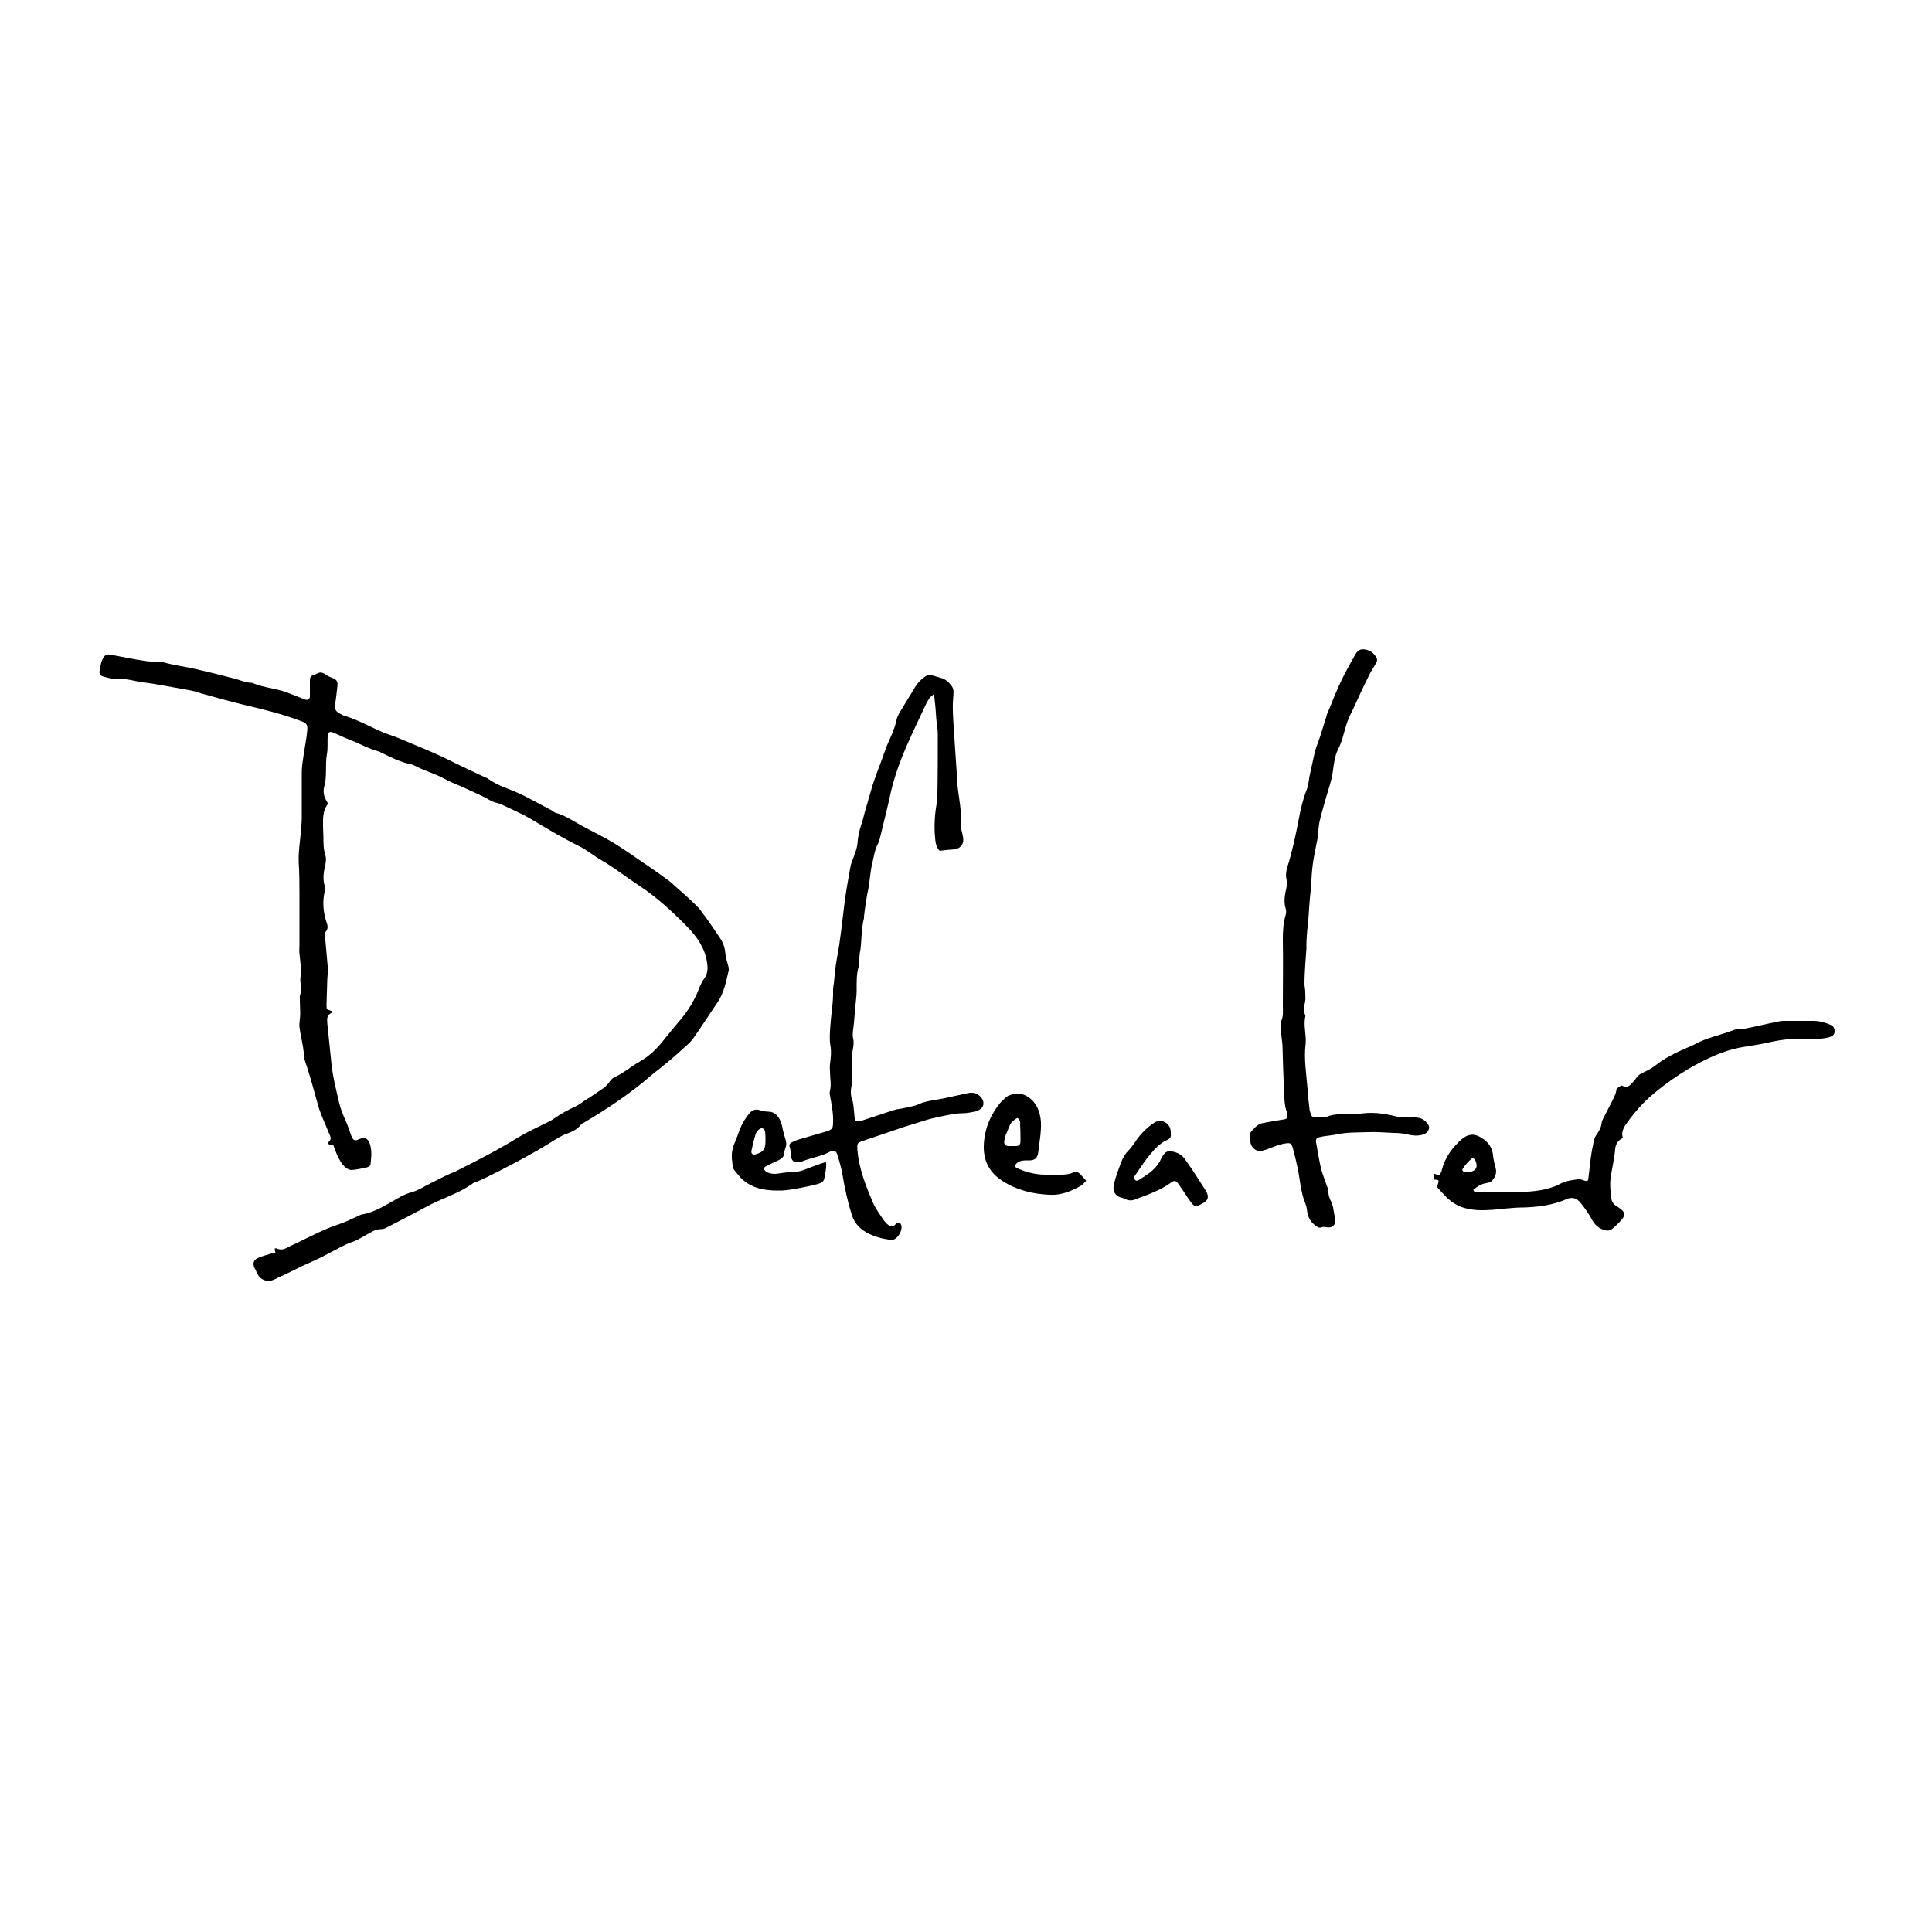 <?xml version="1.0" encoding="utf-8"?>
<!-- Generator: Adobe Illustrator 25.4.1, SVG Export Plug-In . SVG Version: 6.00 Build 0)  -->
<svg version="1.1" id="Calque_1" xmlns="http://www.w3.org/2000/svg" xmlns:xlink="http://www.w3.org/1999/xlink" x="0px" y="0px"
	 viewBox="0 0 500 500" style="enable-background:new 0 0 500 500;" xml:space="preserve">
<style type="text/css">
	.st0{stroke:#000000;stroke-width:4;stroke-linecap:round;stroke-linejoin:round;stroke-miterlimit:10;}
	.st1{fill:#070707;}
	.st2{fill:#FFFFFF;}
</style>
<g>
	<path d="M71.3,324.2c-0.1-0.5-0.2-0.7-0.2-1.1c0.2,0,0.4-0.1,0.5,0c0.9,0.4,1.7,0.3,2.5-0.1c0.8-0.4,1.5-0.8,2.3-1.1
		c3.7-1.8,7.4-3.8,11.4-5.1c1.7-0.6,3.4-1.4,5.1-2.2c0.3-0.1,0.5-0.3,0.8-0.3c3.4-0.6,6.2-2.5,9.1-4.1c1.3-0.8,2.7-1.4,4.2-1.8
		c1.5-0.5,2.9-1.4,4.3-2.1c1.8-0.9,3.5-1.8,5.3-2.6c0.4-0.2,0.8-0.3,1.2-0.5c5.6-2.8,11.1-5.6,16.4-8.9c2.3-1.4,4.8-2.5,7.2-3.7
		c0.7-0.4,1.5-0.7,2.1-1.2c1.7-1.2,3.4-2.1,5.3-3c0.8-0.4,1.6-0.9,2.4-1.5c1.5-0.9,2.9-1.9,4.4-2.9c0.9-0.6,1.6-1.2,2.2-2.1
		c0.3-0.4,0.7-0.9,1.2-1.1c2.4-1.1,4.3-2.8,6.6-4.1c2.5-1.4,4.5-3.4,6.3-5.7c1.2-1.5,2.4-3,3.7-4.5c2.2-2.5,4-5.3,5.2-8.4
		c0.4-1.1,0.9-2.1,1.6-3.1c0.8-1.2,0.8-2.5,0.6-3.8c-0.5-3.7-2.5-6.6-5-9.2c-4-4.1-8.1-7.9-12.9-11c-3.2-2.1-6.2-4.5-9.5-6.4
		c-2.1-1.2-3.9-2.8-6.1-3.8c-4.2-2.1-8.2-4.5-12.2-6.9c-2.4-1.4-5-2.5-7.5-3.7c-0.4-0.2-0.8-0.3-1.2-0.4c-0.9-0.2-1.7-0.6-2.5-1.1
		c-1.5-0.8-3.1-1.5-4.6-2.2c-0.7-0.3-1.5-0.7-2.2-1c-1.4-0.6-2.9-1.2-4.2-1.9c-2.3-1.3-4.9-2-7.3-3.2c-0.5-0.2-0.9-0.5-1.4-0.6
		c-2.7-0.5-5.2-1.8-7.7-3c-0.2-0.1-0.4-0.2-0.6-0.3c-2.7-0.7-5.1-2.1-7.7-3.1c-1.4-0.5-2.7-1.2-4.1-1.8c-1-0.4-1.5-0.1-1.5,0.9
		c-0.1,1.6,0.1,3.2-0.2,4.7c-0.5,2.8,0.1,5.7-0.7,8.4c-0.2,0.7-0.2,1.6,0,2.3c0.2,0.7,0.6,1.4,1,2.1c-1.4,1.7-1.3,3.8-1.3,5.8
		c0,0.9,0.1,1.9,0.1,2.8c0,1.6,0,3.2,0.5,4.7c0.3,1,0.1,2-0.1,2.9c-0.4,1.8-0.6,3.5,0,5.3c0.1,0.3,0,0.6,0,0.9
		c-0.7,2.8-0.5,5.5,0.4,8.3c0.3,0.8,0.5,1.6-0.2,2.4c-0.2,0.2-0.2,0.7-0.2,1.1c0.2,2.6,0.5,5.2,0.7,7.8c0.1,1.2,0,2.3-0.1,3.5
		c-0.1,2.2-0.1,4.4-0.2,6.6c0,1.1,0,1.1,1.2,1.5c0.1,0,0.2,0.2,0.3,0.2c0,0.1,0,0.2-0.1,0.3c-1.3,0.5-1.3,1.5-1.2,2.7
		c0.3,3.2,0.7,6.5,1,9.7c0.3,3.6,1.2,7.1,2,10.6c0.4,1.7,1,3.3,1.7,4.8c0.6,1.3,1,2.7,1.5,4c0.1,0.2,0.2,0.4,0.3,0.6
		c0.3,0.6,0.7,0.7,1.3,0.5c0.2-0.1,0.3-0.2,0.5-0.2c1.4-0.6,2.2-0.2,2.7,1.2c0.6,1.7,0.4,3.5,0.2,5.2c0,0.5-0.5,0.8-0.9,0.9
		c-1.3,0.3-2.7,0.6-4,0.7c-0.5,0-1.1-0.3-1.5-0.6c-1.1-0.9-1.7-2.1-2.3-3.4c-0.3-0.8-0.7-1.7-1-2.6c-0.3,0-0.5,0.1-0.6,0.1
		c-0.5,0-0.9-0.5-0.5-0.8c0.9-0.8,0.3-1.6,0-2.3c-0.8-2.1-1.8-4.1-2.5-6.2c-1.2-4.1-2.2-8.2-3.6-12.2c-0.3-0.8-0.3-1.7-0.4-2.5
		c-0.1-0.5-0.1-1-0.2-1.5c-0.3-1.7-0.7-3.4-0.9-5c-0.1-1.1,0.2-2.3,0.2-3.4c0-1.2-0.1-2.4-0.1-3.6c0-0.5-0.1-1,0.1-1.4
		c0.3-1,0.3-1.9,0.1-2.9c-0.1-0.6-0.1-1.3,0-1.9c0.2-1.9-0.1-3.9-0.3-5.8c-0.1-0.8,0-1.5,0-2.3c0-0.4,0-0.9,0-1.3
		c0-3.7,0-7.5,0-11.2c0-3,0-5.9-0.2-8.9c-0.1-2.8,0.4-5.6,0.6-8.3c0.1-1.2,0.2-2.3,0.2-3.5c0-3.8,0-7.6,0-11.4c0-1.3,0.2-2.6,0.4-4
		c0.3-2.2,0.8-4.5,1-6.7c0.2-1.8-0.2-2.1-1.9-2.7c-4.6-1.7-9.3-2.9-14.1-4c-3.7-0.9-7.3-1.9-10.9-2.9c-1.1-0.3-2.1-0.7-3.2-0.9
		c-1.5-0.3-2.9-0.5-4.4-0.8c-2.4-0.4-4.7-0.9-7.1-1.2c-2.6-0.2-5-1.2-7.6-1c-1.2,0.1-2.4-0.3-3.5-0.6c-0.9-0.2-1.2-0.7-1-1.6
		c0.2-1,0.3-2,0.7-2.8c0.6-1.3,1.1-1.5,2.5-1.2c2.7,0.5,5.5,1.1,8.2,1.5c1.1,0.2,2.3,0.2,3.5,0.3c0.7,0.1,1.4,0,2,0.2
		c2.5,0.7,5.1,1,7.7,1.6c3.6,0.8,7.1,1.7,10.6,2.6c1.4,0.4,2.6,1,4.1,1c0.2,0,0.4,0.1,0.6,0.2c2,0.8,4.1,1.1,6.2,1.6
		c2.1,0.5,4.1,1.4,6.2,2.2c0.2,0.1,0.3,0.1,0.5,0.2c1.3,0.6,1.7-0.1,1.6-1.2c0-1.2,0-2.4,0-3.6c0-0.7,0.2-1.2,0.9-1.4
		c0.4-0.1,0.8-0.3,1.2-0.5c0.7-0.3,1.3-0.1,1.9,0.3c0.5,0.4,1.1,0.7,1.7,0.9c1.3,0.5,1.6,1,1.4,2.4c-0.2,1.5-0.3,3-0.6,4.5
		c-0.2,1.1,0.2,1.8,1.1,2.3c0.5,0.2,1,0.6,1.5,0.7c3,0.9,5.8,2.4,8.6,3.7c1.5,0.7,3.1,1.2,4.7,1.8c1,0.4,1.9,0.8,2.9,1.2
		c2.9,1.2,5.8,2.4,8.6,3.7c1.3,0.6,2.5,1.2,3.7,1.8c2.5,1.2,5,2.4,7.6,3.6c0.2,0.1,0.5,0.2,0.7,0.3c2.7,2,5.9,2.8,8.8,4.2
		c2.7,1.3,5.3,2.8,8,4.2c0.3,0.2,0.6,0.5,1,0.6c2.3,0.6,4.3,2,6.3,3.1c2.9,1.6,5.9,3,8.7,4.7c3.1,1.9,6.1,4.1,9.1,6.1
		c1.5,1,3,2.1,4.5,3.2c0.5,0.3,0.9,0.7,1.3,1c1.6,1.5,3.3,2.9,4.9,4.4c1,1,2.1,1.9,2.9,3.1c1.7,2.2,3.2,4.5,4.7,6.7
		c0.8,1.2,1.3,2.5,1.4,3.9c0.1,1.2,0.5,2.3,0.8,3.5c0.1,0.3,0.1,0.7,0.1,1c-0.7,2.9-1.2,5.8-2.9,8.3c-2.1,3.1-4.1,6.2-6.2,9.2
		c-0.6,0.9-1.4,1.6-2.2,2.3c-1.2,1.1-2.4,2.2-3.7,3.3c-1.1,0.9-2.2,1.8-3.3,2.7c-0.5,0.4-1,0.7-1.4,1.1c-5.5,4.8-11.6,8.9-17.9,12.6
		c-0.3,0.1-0.6,0.3-0.7,0.5c-0.9,1.2-2.3,1.8-3.6,2.3c-1.5,0.5-2.7,1.4-4.1,2.2c-2.8,1.8-5.8,3.4-8.7,5c-2.6,1.4-5.2,2.7-7.8,4
		c-1,0.5-1.9,0.9-2.9,1.3c-0.3,0.1-0.7,0.2-0.9,0.4c-3.3,2.4-7.2,3.6-10.8,5.4c-3.8,2-7.5,4-11.3,5.9c-0.5,0.3-1,0.5-1.6,0.5
		c-0.9,0-1.7,0.3-2.4,0.7c-1.7,0.9-3.3,2-5,2.6c-2.1,0.7-4,1.9-6,2.9c-2.3,1.3-4.7,2.3-7.1,3.4c-2,1-4,2-6,2.9
		c-0.6,0.3-1.2,0.6-1.8,0.8c-1.3,0.4-3-0.3-3.6-1.6c-0.3-0.5-0.5-1.1-0.8-1.6c-0.6-1.2-0.3-2.2,1-2.7c1.2-0.5,2.4-0.8,3.7-1.2
		C70.3,324.6,70.8,324.4,71.3,324.2z"/>
	<path d="M243.2,220.2c-0.9-0.9-1.1-2.1-1.2-3.4c-0.3-3.1-0.1-6.2,0.5-9.3c0.1-0.6,0.1-1.3,0.1-1.9c0.1-5.2,0.1-10.4,0.1-15.6
		c0-1.4-0.3-2.7-0.4-4.1c-0.1-1.5-0.2-3.1-0.4-4.6c0-0.4-0.1-0.9-0.2-1.7c-0.5,0.5-0.9,0.7-1.1,1c-0.6,0.9-1.1,1.9-1.5,2.8
		c-1.6,3.4-3.2,6.7-4.7,10.2c-1.8,4.2-3.3,8.5-4.2,13c-0.2,0.9-0.4,1.8-0.6,2.6c-0.6,2.5-1.2,4.9-1.8,7.4c-0.1,0.5-0.3,1.1-0.5,1.6
		c-0.9,1.6-1.1,3.3-1.5,5c-0.5,1.9-0.6,3.8-0.9,5.7c-0.1,0.9-0.3,1.8-0.5,2.7c-0.3,1.9-0.6,3.7-0.8,5.6c0,0.1,0,0.3,0,0.4
		c-0.8,3-0.5,6.2-1.1,9.2c-0.1,0.7-0.1,1.4-0.1,2.1c0,0.3,0,0.7-0.1,1c-0.7,2.1-0.6,4.3-0.6,6.5c0,1.2-0.2,2.5-0.3,3.7
		c-0.1,1.5-0.3,3.1-0.4,4.6c-0.1,1.4-0.5,2.8-0.2,4.1c0.5,2.1-0.8,4.1-0.2,6.2c-0.5,1.9,0.2,3.9-0.2,5.9c-0.3,1.4-0.3,2.8,0.3,4.2
		c0.1,0.4,0.1,0.8,0.2,1.3c0.1,1,0.2,2,0.3,3.1c0,0.5,0.3,0.7,0.8,0.7c0.4,0,0.8-0.1,1.1-0.2c2.7-0.9,5.5-1.8,8.2-2.7
		c0.8-0.3,1.7-0.3,2.5-0.5c1.4-0.3,2.8-0.5,4.1-1.1c1.6-0.7,3.3-0.9,5-1.2c0.5-0.1,1.1-0.2,1.6-0.3c2-0.4,4-0.9,6-1.3
		c1.3-0.3,2.5,0,3.4,1.1c1,1.2,0.8,2.6-0.6,3.3c-0.2,0.1-0.5,0.2-0.7,0.3c-1.1,0.2-2.2,0.5-3.3,0.5c-1.9,0-3.7,0.4-5.6,0.8
		c-1.2,0.3-2.5,0.5-3.8,0.9c-1.9,0.6-3.9,1.2-5.8,1.8c-3.5,1.2-7.1,2.4-10.6,3.6c-1.7,0.6-1.7,0.6-1.6,2.4c0.4,4.9,2.2,9.4,4.1,13.8
		c0.6,1.4,1.6,2.7,2.5,4.1c0.3,0.4,0.6,0.8,1,1.2c0.8,0.7,1.5,1.1,2.4,0c0.2-0.2,0.6-0.4,0.9-0.3c0.2,0.1,0.4,0.5,0.5,0.8
		c0.2,1.3-0.8,3.1-2,3.6c-0.3,0.1-0.6,0.2-0.9,0.1c-2.4-0.4-4.8-1-6.9-2.4c-1.4-1-2.4-2.2-3-3.9c-1.1-3.5-1.9-7.1-2.5-10.8
		c-0.3-1.7-0.8-3.3-1.3-5c-0.3-0.9-0.9-1.3-1.8-0.8c-2.3,1.3-5,1.6-7.4,2.6c-0.4,0.2-0.9,0.2-1.4,0.2c-0.9-0.1-1.4-0.8-1.4-1.8
		c0-0.7-0.1-1.4-0.3-2c-0.2-0.6-0.1-1,0.4-1.3c0.6-0.3,1.2-0.6,1.9-0.8c2.4-0.7,4.8-1.4,7.2-2.1c1.5-0.5,1.7-0.8,1.7-2.4
		c0.1-2.3-0.4-4.6-0.8-6.9c-0.1-0.4-0.1-0.9,0-1.2c0.4-1.7,0-3.3,0-5c0-0.6-0.1-1.3,0-1.9c0.2-1.6,0.4-3.2,0.1-4.9
		c-0.3-1.7-0.1-3.4,0-5.1c0.2-3.1,0.8-6.1,0.7-9.2c0-0.6,0.1-1.1,0.2-1.7c0.2-2.2,0.4-4.4,0.8-6.5c0.9-4.6,1.3-9.2,1.9-13.8
		c0.4-3.3,1-6.6,1.6-9.9c0.2-1.1,0.8-2.2,1.1-3.3c0.3-0.8,0.6-1.7,0.7-2.6c0.1-1.6,0.4-3.1,0.9-4.7c0.4-1.1,0.7-2.3,1-3.5
		c0.5-1.7,1-3.5,1.5-5.2c0.3-1.1,0.6-2.1,1-3.2c0.4-1.1,0.8-2.2,1.2-3.3c0.2-0.5,0.4-1,0.6-1.6c0.6-1.6,1.1-3.2,1.8-4.8
		c0.8-1.8,1.7-3.7,2.1-5.7c0.1-0.6,0.4-1.2,0.7-1.8c1.4-2.3,2.8-4.6,4.2-6.9c0.6-1,1.5-1.9,2.5-2.6c0.6-0.4,1.2-0.6,1.9-0.3
		c0.9,0.3,1.8,0.5,2.7,0.8c0.5,0.2,0.9,0.5,1.3,0.8c1.5,1.6,1.6,1.8,1.4,4c-0.2,2-0.1,3.9,0,5.9c0.2,2.6,0.3,5.1,0.5,7.7
		c0.1,2,0.3,3.9,0.4,5.9c0,0.1,0.1,0.2,0.1,0.2c-0.2,4.4,1.3,8.7,1,13.1c-0.1,1.1,0.3,2.2,0.5,3.3c0.4,1.7-0.4,3-2.1,3.3
		C245.7,219.9,244.5,220,243.2,220.2z"/>
	<path d="M341.6,289.2c0.6-0.1,1.2,0,1.8-0.2c2.2-0.9,4.5-0.6,6.7-0.6c0.5,0,1,0,1.5-0.1c3.2-0.6,6.4-0.2,9.6,0.6
		c1.7,0.4,3.3,0.3,5,0.3c1.1,0,2.1,0.3,2.9,1.2c0.5,0.5,0.9,1.1,0.7,1.8c-0.3,0.8-0.9,1.3-1.8,1.5c-1.2,0.3-2.4,0.2-3.7-0.1
		c-1.2-0.3-2.4-0.4-3.6-0.4c-2.2-0.1-4.5-0.3-6.7-0.2c-2.7,0.1-5.5,0-8.2,0.6c-1.3,0.3-2.6,0.3-3.9,0.6c-1.4,0.3-1.5,0.6-1.2,2
		c0.4,2.1,0.7,4.2,1.2,6.3c0.4,1.5,1,2.9,1.5,4.4c0.1,0.4,0.4,0.8,0.4,1.2c-0.1,1.1,0.3,2.1,0.8,3.1c0.2,0.4,0.3,0.9,0.4,1.3
		c0.2,0.9,0.3,1.9,0.5,2.8c0.3,1.7-0.6,2.6-2.3,2.3c-0.4-0.1-0.8-0.1-1.1,0c-0.7,0.3-1.1,0-1.6-0.4c-1.3-0.9-2-2.1-2.2-3.7
		c-0.1-1.1-0.5-2.2-0.9-3.2c-0.8-2.5-1-5.1-1.5-7.7c-0.4-1.8-0.8-3.6-1.3-5.4c-0.3-1.2-0.6-1.5-1.8-1.3c-0.9,0.1-1.8,0.4-2.7,0.7
		c-1.1,0.4-2.2,0.9-3.4,1.2c-1.6,0.4-3-0.8-3.1-2.4c0-0.1,0-0.2,0-0.3c0-0.7-0.5-1.4,0.1-2.1c0.8-0.9,1.6-2,2.9-2.3
		c1.9-0.4,3.8-0.7,5.7-1c0.6-0.1,0.9-0.3,0.9-0.9c0-0.3,0-0.5-0.1-0.8c-0.8-2.1-0.7-4.2-0.8-6.4c-0.2-3.7-0.3-7.5-0.4-11.2
		c0-0.3-0.1-0.6-0.1-0.9c-0.2-1.5-0.3-3.1-0.4-4.6c0-0.2,0-0.4,0.1-0.5c0.7-1.3,0.5-2.8,0.5-4.2c0-5.7,0.1-11.4,0-17
		c0-2.2,0.1-4.3,0.7-6.3c0.2-0.6,0.2-1.3,0-1.9c-0.5-1.7-0.2-3.4,0.2-5.1c0.2-0.9,0.2-1.7,0-2.6c-0.2-0.9,0-1.9,0.2-2.7
		c1.3-4.1,2.2-8.3,3-12.5c0.5-2.7,1.1-5.3,2.1-7.8c0.4-1,0.5-2.3,0.7-3.4c0.5-2.1,0.9-4.3,1.4-6.4c0.5-1.7,1.2-3.3,1.7-5
		c0.4-1.2,0.7-2.4,1.1-3.5c0.2-0.6,0.3-1.3,0.6-1.8c1.1-2.7,2.2-5.5,3.5-8.2c1.1-2.3,2.4-4.5,3.6-6.7c0.7-1.2,1.6-1.5,3-1.1
		c1.1,0.3,1.8,1,2.4,1.9c0.4,0.7,0.1,1.3-0.3,1.9c-0.5,0.9-1.1,1.7-1.5,2.6c-1.5,3-2.9,6-4.3,9.1c-0.7,1.4-1.4,2.8-1.8,4.3
		c-0.6,2-1,4-2,5.9c-0.9,1.8-1.1,3.9-1.4,6c-0.3,2.1-1,4.1-1.6,6.1c-0.6,2.2-1.3,4.4-1.8,6.6c-0.3,1.4-0.3,2.9-0.5,4.3
		c-0.4,2.2-0.9,4.3-1.2,6.4c-0.3,2.1-0.4,4.2-0.5,6.3c-0.2,1.8-0.4,3.7-0.5,5.5c-0.1,1-0.1,2-0.2,2.9c-0.1,1-0.2,2-0.3,2.9
		c-0.1,1.2-0.2,2.4-0.2,3.6c0,0.3,0,0.7,0,1c-0.1,1.4-0.2,2.8-0.3,4.2c-0.1,1.6-0.2,3.3-0.2,4.9c0,0.7,0.2,1.4,0.2,2.2
		c0,0.8,0.1,1.6,0,2.3c-0.3,1.2-0.5,2.4,0,3.7c0,0.1,0.1,0.2,0,0.3c-0.5,2.3,0.3,4.7,0.1,7c-0.5,3.9,0.2,7.9,0.5,11.8
		c0.1,1.7,0.3,3.4,0.5,5.1c0,0.3,0.1,0.6,0.2,0.9c0.3,1.1,0.5,1.2,1.6,1.3C340.8,289.1,341.2,289.1,341.6,289.2
		C341.6,289.1,341.6,289.2,341.6,289.2z"/>
	<path d="M420,294.5c-1.3,0.6-1.9,1.7-2,2.9c-0.2,2.6-0.9,5.2-1.2,7.7c-0.2,1.6,0,3.3,0.2,5c0.1,1,0.7,1.7,1.6,2.2
		c2.2,1.4,2.3,2.2,0.4,4.1c-0.5,0.5-1,1-1.6,1.5c-0.7,0.6-1.4,0.7-2.3,0.4c-1.3-0.4-2.2-1.2-2.9-2.3c-0.4-0.6-0.7-1.4-1.2-2
		c-0.7-1.1-1.4-2.1-2.3-3.1c-0.9-0.9-2-1.1-3.2-0.6c-3.6,1.6-7.5,2.1-11.4,2.2c-2.6,0-5.3,0.4-7.9,0.6c-2.7,0.2-5.3,0.2-7.9-0.7
		c-1.4-0.5-2.6-1.3-3.7-2.3c-0.9-0.9-1.8-1.9-2.7-2.9c0.1-0.3,0.2-0.6,0.3-1c0.2-0.8,0.1-0.9-0.8-0.9c-0.1,0-0.2,0-0.4-0.1
		c0-0.5,0-0.9,0-1.5c0.5,0.2,0.9,0.3,1.5,0.5c0.3-0.5,0.6-1,0.7-1.6c0.8-3.1,2.6-5.5,4.9-7.6c1.9-1.7,3.6-1.8,5.8-0.2
		c1.4,1,2.3,2.3,2.5,4.2c0.1,1.1,0.4,2.3,0.7,3.4c0.3,1.3-0.2,2.4-1.1,3.3c-0.3,0.3-0.9,0.4-1.4,0.5c-1.3,0.2-2.3,0.9-3.3,1.7
		c0.2,0.8,0.8,0.6,1.2,0.6c3,0,5.9,0,8.9,0c3.2,0,6.4-0.1,9.6-1c0.9-0.3,1.9-0.6,2.7-1.1c1.5-0.8,3.1-1,4.7-1.2
		c0.5-0.1,1,0.1,1.5,0.3c1,0.3,1.1,0.2,1.2-0.8c0.2-1.7,0.4-3.4,0.6-5.1c0.2-1.5,0.5-3,0.8-4.4c0.1-0.6,0.4-1.2,0.8-1.7
		c0.6-0.9,1.1-1.8,1.2-2.9c0.1-0.7,0.6-1.4,0.9-2.1c0.9-1.7,1.8-3.4,2.6-5.2c0.2-0.5,0.3-1.1,0.4-1.6c0.3-0.2,0.8-0.5,1.2-0.8
		c0.4,0.1,0.9,0.5,1.3,0.4c0.5-0.1,0.9-0.4,1.3-0.8c0.5-0.5,1-1.1,1.4-1.7c0.4-0.6,1-0.9,1.6-1.2c1-0.5,2.1-1,3-1.7
		c2.5-2,5.3-3.4,8.3-4.7c0.7-0.3,1.5-0.6,2.2-1c3.1-1.7,6.6-2.3,9.9-3.6c0.9-0.4,2-0.2,3-0.4c2.7-0.5,5.4-1.2,8-1.7
		c0.6-0.1,1.2-0.3,1.8-0.3c2.6,0,5.3,0,7.9,0c1.5,0,3,0.4,4.4,1c0.7,0.3,1.1,0.8,1.1,1.7c0,0.9-0.6,1.3-1.3,1.5
		c-0.7,0.2-1.4,0.3-2.1,0.4c-2.6,0-5.2,0-7.7,0.1c-2.2,0.1-4.3,0.5-6.5,1c-1.9,0.4-3.8,0.7-5.7,1c-4.1,0.6-7.9,2.2-11.6,4.1
		c-4.2,2.2-8.2,4.9-11.9,8c-2.9,2.4-5.4,5.3-7.5,8.4C420,292.3,419.6,293.3,420,294.5z M379.7,303.3
		C379.7,303.3,379.7,303.3,379.7,303.3c0.2,0,0.4,0,0.6,0c1.7-0.2,2.3-1.4,1.5-3c-0.3-0.5-0.7-0.7-1-0.4c-0.8,0.7-1.6,1.6-2.2,2.5
		c-0.3,0.4-0.1,0.8,0.5,0.9C379.3,303.4,379.5,303.3,379.7,303.3z"/>
	<path d="M281.1,305.6c-0.6,0.6-1,1.1-1.6,1.4c-2.5,1.4-5.1,2.4-8,2.2c-4.3-0.2-8.4-1.2-12.1-3.6c-3.9-2.5-5.2-6.1-4.7-10.5
		c0.4-3.6,1.8-6.8,4.1-9.6c0.3-0.4,0.7-0.7,1-1c1.3-1.5,3-1.5,4.8-1.3c0.5,0.1,1,0.4,1.5,0.7c2.3,1.6,3.1,3.9,3.3,6.5
		c0.1,2.6-0.4,5.2-0.7,7.8c-0.2,1.6-1,2.2-2.7,2.1c-1,0-1.9,0-2.7,0.6c-0.3,0.2-0.6,0.6-0.6,0.9c0,0.2,0.4,0.5,0.7,0.6
		c2.3,1,4.6,1.6,7.1,1.6c1.4,0,2.8,0,4.1,0c1.1,0,2.1-0.1,3-0.5c0.8-0.4,1.4-0.2,2,0.4C280.1,304.4,280.5,304.9,281.1,305.6z
		 M263.3,289.3c-0.8,0.5-1.6,1-2,2c-0.3,0.8-0.7,1.6-1,2.4c-0.2,0.5-0.3,1.1-0.4,1.6c-0.1,0.8,0.2,1.2,1,1.3c0.6,0,1.3,0,1.9,0
		c1,0,1.3-0.4,1.3-1.3c0-1.4,0-2.8-0.1-4.2C264.1,290.4,264,289.8,263.3,289.3z"/>
	<path d="M303,293.5c0.1,0.7-0.2,1.2-0.9,1.5c-2.3,1-3.7,2.9-5.2,4.7c-1,1.3-1.9,2.7-2.8,4c-0.3,0.5-0.9,1-0.4,1.6
		c0.6,0.6,1.1,0,1.6-0.3c2.2-1.3,4.2-2.8,5.3-5.3c0.2-0.4,0.4-0.7,0.7-1.1c0.5-0.6,1.2-0.8,2-0.6c1.3,0.2,2.5,0.8,3.3,1.9
		c1.3,1.8,2.5,3.6,3.7,5.5c0.6,0.9,1.2,1.9,1.8,2.8c0.9,1.6,0.5,2.5-0.8,3.2c-2,1.1-2.1,1.1-3.4-0.7c-0.8-1.1-1.5-2.3-2.3-3.4
		c-0.2-0.3-0.4-0.6-0.6-0.9c-0.7-0.9-1.1-1-2-0.3c-2.8,2-6,3.1-9.2,4.3c-0.9,0.4-1.8,0.3-2.7-0.1c-0.3-0.2-0.7-0.3-1.1-0.4
		c-1.6-0.6-2.1-1.8-1.7-3.5c0.5-2,1.2-3.9,1.9-5.7c0.4-1.1,1-2.1,1.8-2.9c0.6-0.6,1.1-1.3,1.6-2c1.2-1.9,2.8-3.6,4.6-4.9
		c1-0.7,2.1-1.3,3.2-0.5C302.5,290.9,303.1,292,303,293.5z"/>
	<path d="M213.8,300.8c0.1,1.5-0.2,2.9-0.5,4.3c-0.2,0.8-0.9,1.1-1.6,1.3c-1.4,0.4-2.9,0.7-4.4,1c-1.6,0.3-3.2,0.6-4.8,0.7
		c-3.7,0.1-7.3-0.2-10.3-2.8c-0.8-0.7-1.4-1.6-2.1-2.4c-0.6-0.7-0.5-1.5-0.6-2.3c-0.3-1.8,0-3.4,0.7-5c0.6-1.3,1-2.8,1.6-4.1
		c0.5-1.1,1.2-2.2,2-3.2c0.7-0.9,1.6-1.4,2.8-1c0.7,0.2,1.5,0.4,2.3,0.4c2,0,3.1,1.9,3.5,3.7c0.2,1.1,0.5,2.2,0.8,3.2
		c0.3,0.8,0.4,1.6,0.1,2.4c-0.1,0.4-0.3,0.8-0.3,1.2c0,1.1-0.7,1.7-1.6,2.1c-1.1,0.5-2.1,1-3.1,1.5c-0.3,0.1-0.7,0.5-0.6,0.7
		c0.1,0.3,0.4,0.6,0.7,0.8c1,0.5,2,0.6,3.1,0.4c1.3-0.2,2.6-0.4,3.9-0.4c1.1,0,2.1-0.3,3.1-0.7c1.6-0.6,3.1-1.2,4.7-1.7
		C213.2,300.8,213.5,300.9,213.8,300.8z M198.1,294.8C198.1,294.8,198.1,294.8,198.1,294.8c0-0.6,0-1.3-0.1-1.9
		c-0.2-1-1-1.2-1.7-0.5c-0.4,0.4-0.7,0.8-0.8,1.3c-0.4,1.3-0.7,2.6-1,4c-0.2,0.9,0.3,1.3,1.2,1c1.9-0.6,2.4-1.3,2.4-3.4
		C198.1,295.1,198.1,295,198.1,294.8z"/>
</g>
</svg>
